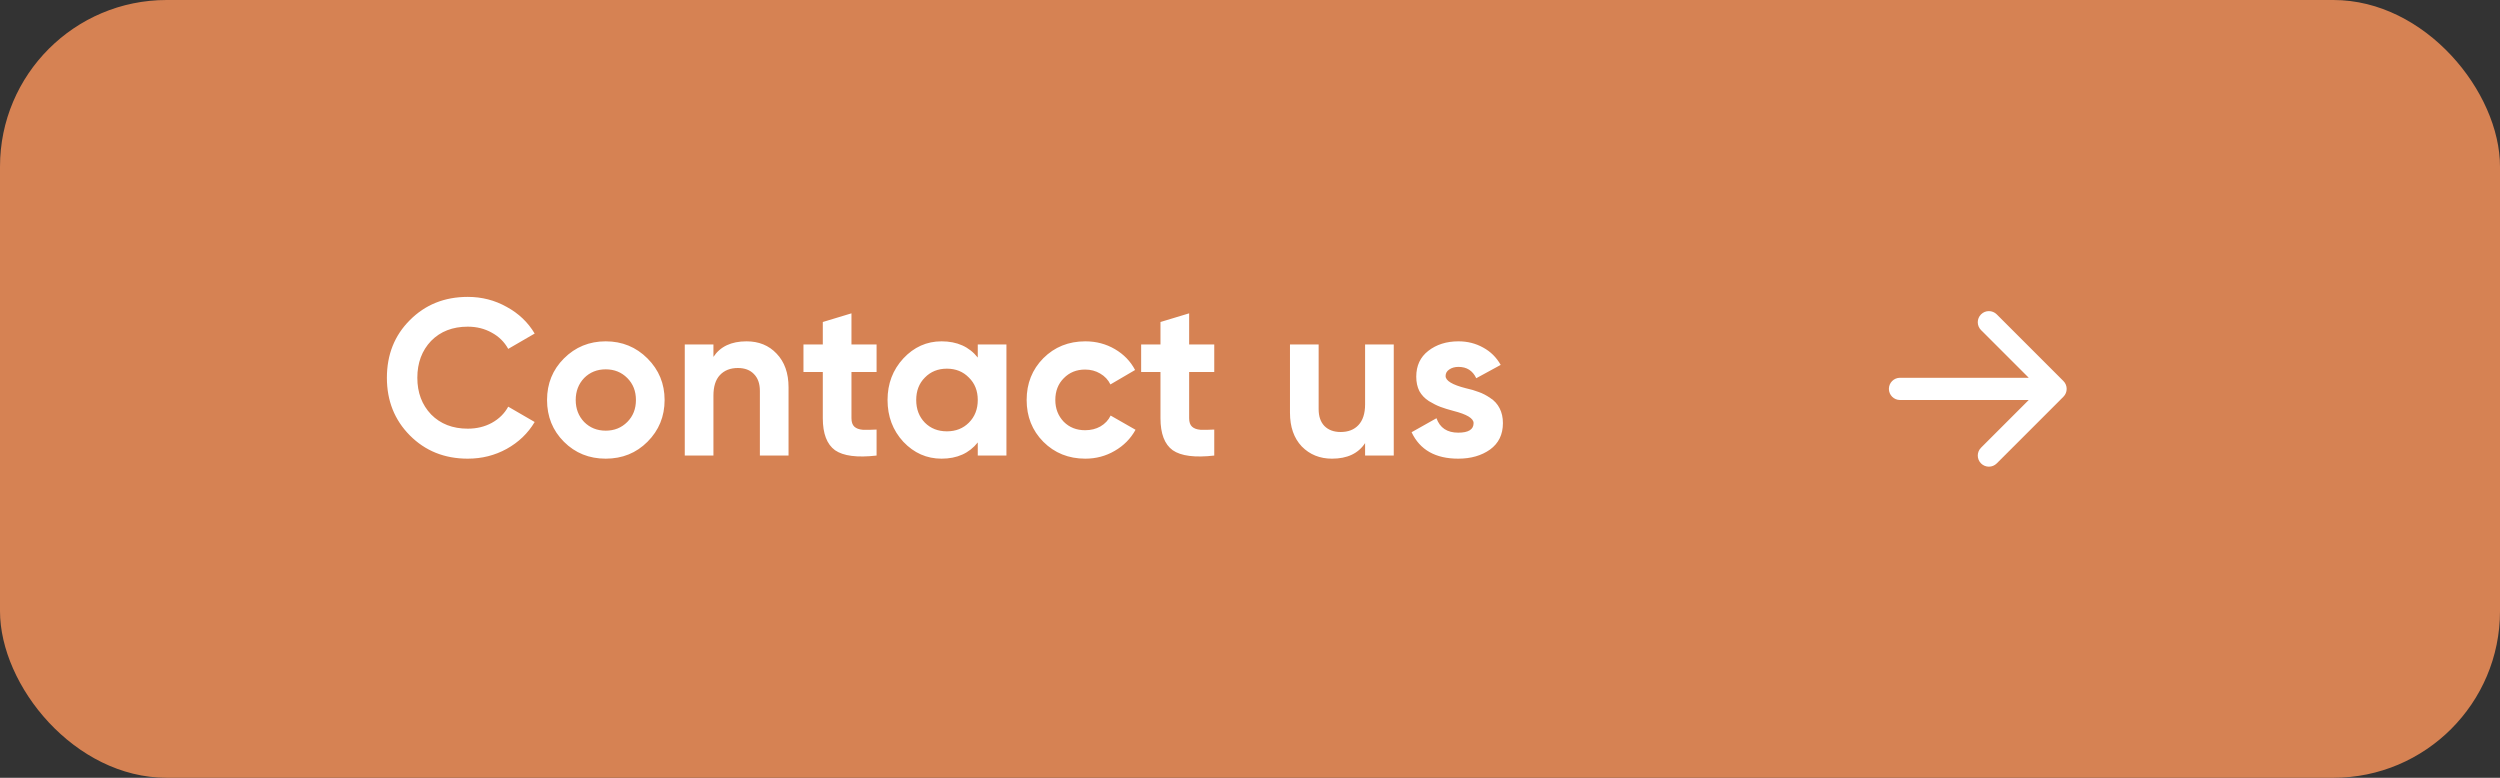 <?xml version="1.0" encoding="UTF-8"?> <svg xmlns="http://www.w3.org/2000/svg" width="225" height="70" viewBox="0 0 225 70" fill="none"><rect x="0" y="0" width="225" height="70" fill="#333333" stroke="none"/> <rect width="225" height="70" rx="15" fill="#D68253"></rect> <path d="M42.1 41.28C40.007 41.28 38.267 40.58 36.88 39.18C35.507 37.793 34.82 36.067 34.82 34C34.82 31.92 35.507 30.193 36.88 28.82C38.267 27.42 40.007 26.72 42.1 26.72C43.367 26.72 44.533 27.02 45.6 27.62C46.68 28.207 47.52 29.007 48.12 30.02L45.74 31.4C45.394 30.773 44.9 30.287 44.26 29.94C43.62 29.58 42.9 29.4 42.1 29.4C40.74 29.4 39.64 29.827 38.8 30.68C37.974 31.547 37.56 32.653 37.56 34C37.56 35.333 37.974 36.433 38.8 37.3C39.64 38.153 40.74 38.58 42.1 38.58C42.9 38.58 43.62 38.407 44.26 38.06C44.913 37.7 45.407 37.213 45.74 36.6L48.12 37.98C47.52 38.993 46.68 39.8 45.6 40.4C44.533 40.987 43.367 41.28 42.1 41.28ZM58.274 39.76C57.261 40.773 56.008 41.28 54.514 41.28C53.021 41.28 51.768 40.773 50.754 39.76C49.741 38.747 49.234 37.493 49.234 36C49.234 34.52 49.741 33.273 50.754 32.26C51.781 31.233 53.034 30.72 54.514 30.72C55.994 30.72 57.248 31.233 58.274 32.26C59.301 33.287 59.814 34.533 59.814 36C59.814 37.48 59.301 38.733 58.274 39.76ZM52.574 37.98C53.094 38.5 53.741 38.76 54.514 38.76C55.288 38.76 55.934 38.5 56.454 37.98C56.974 37.46 57.234 36.8 57.234 36C57.234 35.2 56.974 34.54 56.454 34.02C55.934 33.5 55.288 33.24 54.514 33.24C53.741 33.24 53.094 33.5 52.574 34.02C52.068 34.553 51.814 35.213 51.814 36C51.814 36.787 52.068 37.447 52.574 37.98ZM67.189 30.72C68.296 30.72 69.196 31.087 69.889 31.82C70.609 32.567 70.969 33.58 70.969 34.86V41H68.389V35.18C68.389 34.527 68.209 34.02 67.849 33.66C67.503 33.3 67.023 33.12 66.409 33.12C65.729 33.12 65.189 33.333 64.789 33.76C64.403 34.173 64.209 34.787 64.209 35.6V41H61.629V31H64.209V32.12C64.823 31.187 65.816 30.72 67.189 30.72ZM78.892 31V33.48H76.632V37.64C76.632 37.987 76.719 38.24 76.892 38.4C77.066 38.56 77.319 38.653 77.652 38.68C77.986 38.693 78.399 38.687 78.892 38.66V41C77.145 41.2 75.899 41.04 75.152 40.52C74.419 39.987 74.052 39.027 74.052 37.64V33.48H72.312V31H74.052V28.98L76.632 28.2V31H78.892ZM87.999 32.18V31H90.579V41H87.999V39.82C87.225 40.793 86.139 41.28 84.739 41.28C83.405 41.28 82.259 40.773 81.299 39.76C80.352 38.733 79.879 37.48 79.879 36C79.879 34.533 80.352 33.287 81.299 32.26C82.259 31.233 83.405 30.72 84.739 30.72C86.139 30.72 87.225 31.207 87.999 32.18ZM83.239 38.04C83.759 38.56 84.419 38.82 85.219 38.82C86.019 38.82 86.679 38.56 87.199 38.04C87.732 37.507 87.999 36.827 87.999 36C87.999 35.173 87.732 34.5 87.199 33.98C86.679 33.447 86.019 33.18 85.219 33.18C84.419 33.18 83.759 33.447 83.239 33.98C82.719 34.5 82.459 35.173 82.459 36C82.459 36.827 82.719 37.507 83.239 38.04ZM97.678 41.28C96.172 41.28 94.912 40.773 93.898 39.76C92.898 38.747 92.398 37.493 92.398 36C92.398 34.507 92.898 33.253 93.898 32.24C94.912 31.227 96.172 30.72 97.678 30.72C98.652 30.72 99.538 30.953 100.338 31.42C101.138 31.887 101.745 32.513 102.158 33.3L99.938 34.6C99.738 34.187 99.432 33.86 99.018 33.62C98.618 33.38 98.165 33.26 97.658 33.26C96.885 33.26 96.245 33.52 95.738 34.04C95.232 34.547 94.978 35.2 94.978 36C94.978 36.773 95.232 37.427 95.738 37.96C96.245 38.467 96.885 38.72 97.658 38.72C98.178 38.72 98.638 38.607 99.038 38.38C99.452 38.14 99.758 37.813 99.958 37.4L102.198 38.68C101.758 39.48 101.132 40.113 100.318 40.58C99.518 41.047 98.638 41.28 97.678 41.28ZM109.283 31V33.48H107.023V37.64C107.023 37.987 107.109 38.24 107.283 38.4C107.456 38.56 107.709 38.653 108.043 38.68C108.376 38.693 108.789 38.687 109.283 38.66V41C107.536 41.2 106.289 41.04 105.543 40.52C104.809 39.987 104.443 39.027 104.443 37.64V33.48H102.703V31H104.443V28.98L107.023 28.2V31H109.283ZM122.858 36.4V31H125.438V41H122.858V39.88C122.245 40.813 121.251 41.28 119.878 41.28C118.785 41.28 117.878 40.913 117.158 40.18C116.451 39.433 116.098 38.42 116.098 37.14V31H118.678V36.82C118.678 37.473 118.851 37.98 119.198 38.34C119.558 38.7 120.045 38.88 120.658 38.88C121.338 38.88 121.871 38.673 122.258 38.26C122.658 37.833 122.858 37.213 122.858 36.4ZM130.103 33.84C130.103 34.267 130.71 34.633 131.923 34.94C132.35 35.033 132.736 35.147 133.083 35.28C133.43 35.4 133.776 35.58 134.123 35.82C134.483 36.047 134.763 36.353 134.963 36.74C135.163 37.127 135.263 37.573 135.263 38.08C135.263 39.107 134.876 39.9 134.103 40.46C133.33 41.007 132.376 41.28 131.243 41.28C129.19 41.28 127.79 40.487 127.043 38.9L129.283 37.64C129.59 38.507 130.243 38.94 131.243 38.94C132.163 38.94 132.623 38.653 132.623 38.08C132.623 37.653 132.016 37.287 130.803 36.98C130.35 36.86 129.963 36.74 129.643 36.62C129.323 36.5 128.976 36.327 128.603 36.1C128.23 35.86 127.943 35.56 127.743 35.2C127.556 34.827 127.463 34.393 127.463 33.9C127.463 32.913 127.823 32.14 128.543 31.58C129.276 31.007 130.183 30.72 131.263 30.72C132.076 30.72 132.816 30.907 133.483 31.28C134.15 31.64 134.676 32.16 135.063 32.84L132.863 34.04C132.543 33.36 132.01 33.02 131.263 33.02C130.93 33.02 130.65 33.1 130.423 33.26C130.21 33.407 130.103 33.6 130.103 33.84Z" fill="white"></path> <path d="M178.293 28.293C178.683 27.902 179.317 27.902 179.707 28.293L185.707 34.293C185.895 34.48 186 34.735 186 35C186 35.265 185.895 35.52 185.707 35.707L179.707 41.707C179.317 42.098 178.683 42.098 178.293 41.707C177.902 41.317 177.902 40.683 178.293 40.293L182.586 36L171 36C170.448 36 170 35.552 170 35C170 34.448 170.448 34 171 34L182.586 34L178.293 29.707C177.902 29.317 177.902 28.683 178.293 28.293Z" fill="white"></path> </svg> 